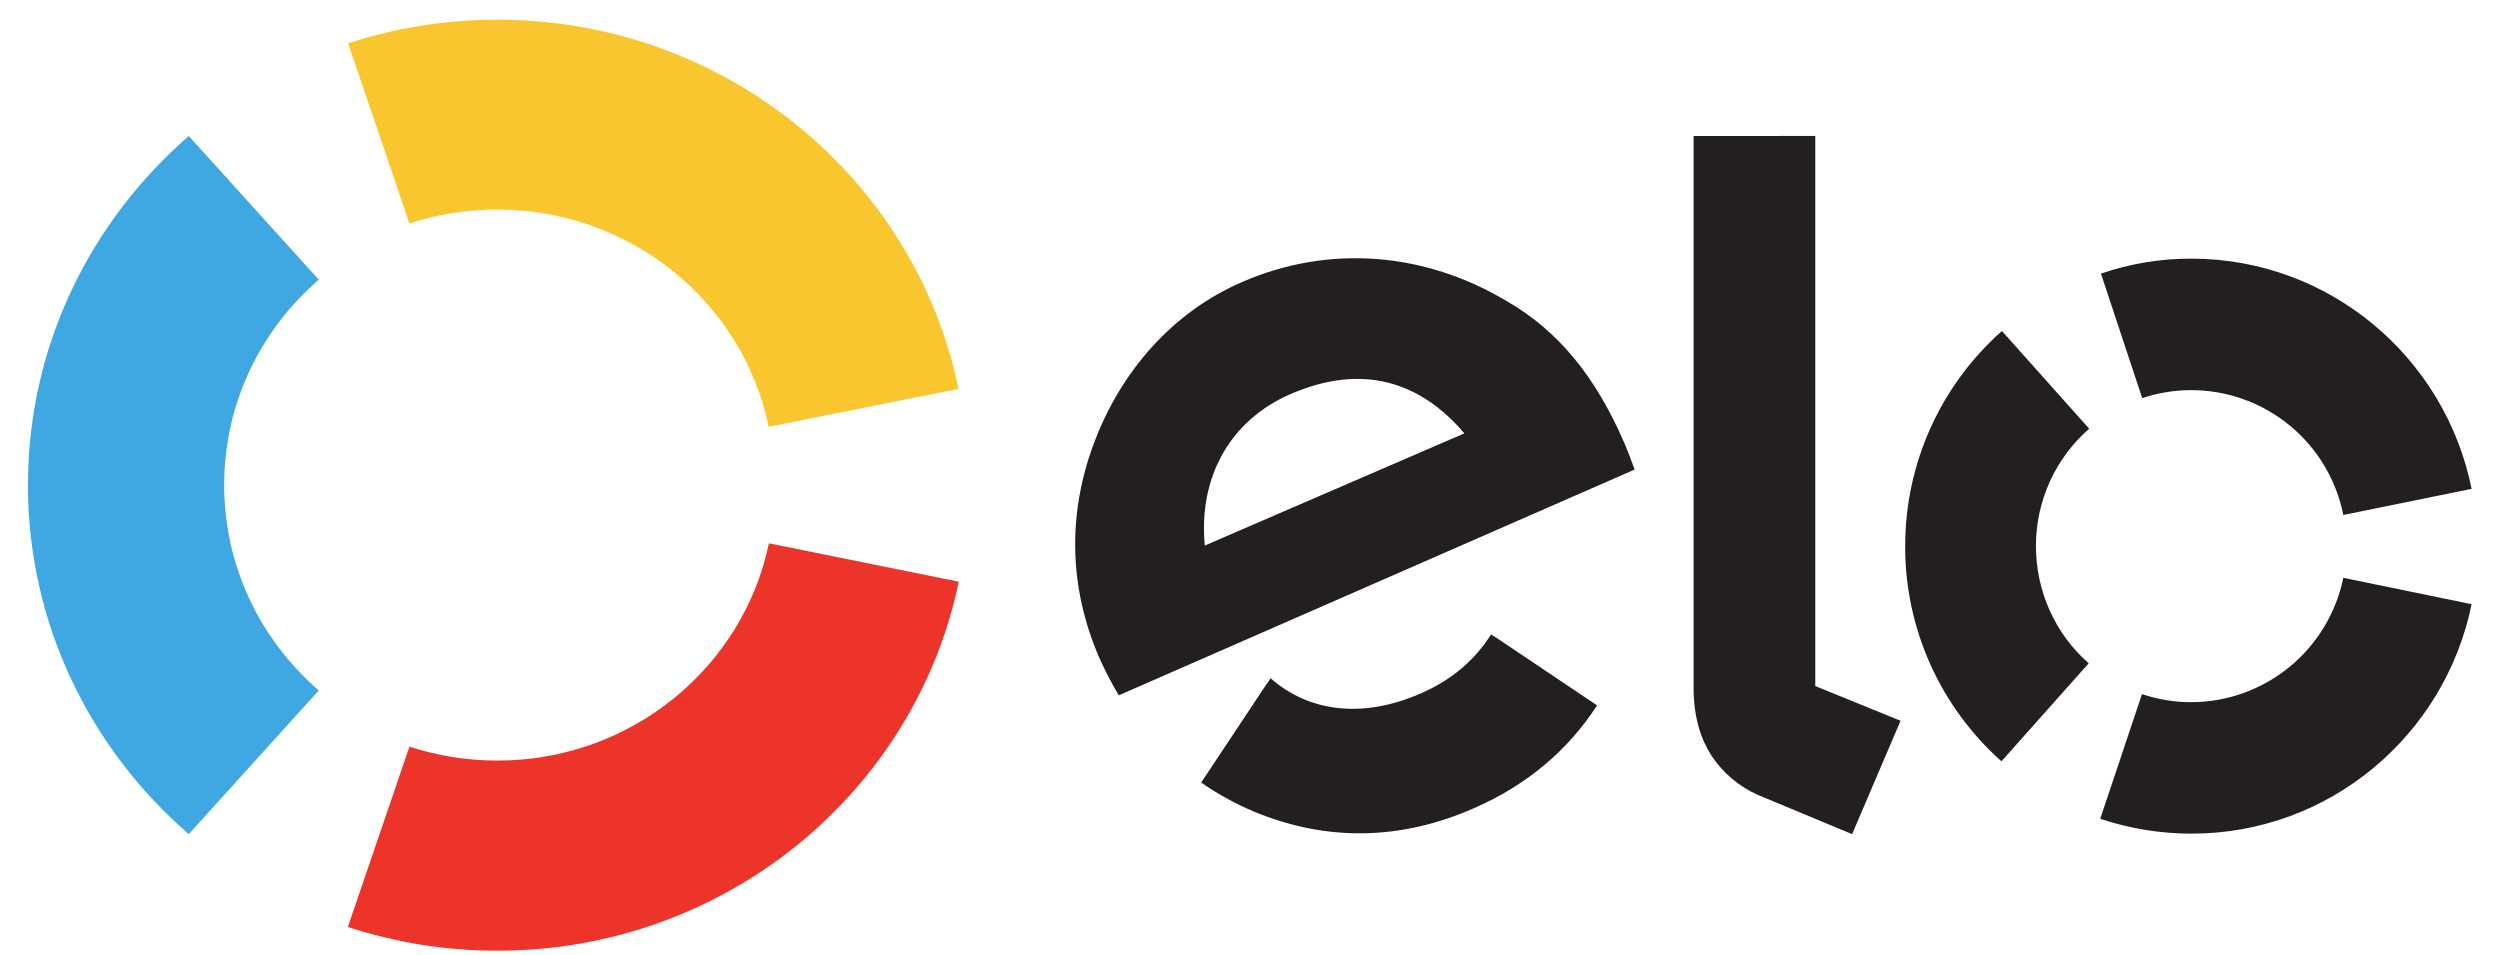 <svg xmlns="http://www.w3.org/2000/svg" width="55" height="21" viewBox="0 0 55 21" fill="none"><path fill-rule="evenodd" clip-rule="evenodd" d="M9.007 4.916C9.63 4.713 10.282 4.609 10.937 4.61C13.888 4.61 16.351 6.664 16.91 9.389L21.087 8.556C20.135 3.922 15.953 0.433 10.942 0.433C9.792 0.433 8.69 0.616 7.658 0.954L9.007 4.916Z" fill="#FAC62F"></path><path fill-rule="evenodd" clip-rule="evenodd" d="M4.153 18.351L7.013 15.19C5.734 14.082 4.932 12.47 4.932 10.669C4.932 8.868 5.739 7.255 7.013 6.153L4.153 2.992C1.986 4.874 0.615 7.615 0.615 10.674C0.615 13.727 1.986 16.475 4.153 18.351Z" fill="#3FA8E2"></path><path fill-rule="evenodd" clip-rule="evenodd" d="M16.916 11.953C16.351 14.679 13.889 16.733 10.943 16.733C10.287 16.733 9.631 16.63 9.008 16.426L7.653 20.393C8.715 20.741 9.826 20.917 10.943 20.915C15.953 20.915 20.13 17.432 21.093 12.797L16.916 11.953Z" fill="#ED342B"></path><path fill-rule="evenodd" clip-rule="evenodd" d="M32.925 14.034L32.802 13.958C32.457 14.513 31.931 14.964 31.259 15.254C29.985 15.814 28.802 15.668 27.952 14.921L27.877 15.039H27.872L26.426 17.216C26.787 17.468 27.174 17.679 27.577 17.851C29.179 18.518 30.813 18.491 32.425 17.781C33.592 17.275 34.506 16.496 35.135 15.518L32.925 14.034ZM28.404 8.664C27.055 9.243 26.361 10.512 26.506 12.002L32.216 9.534C31.232 8.378 29.958 7.997 28.404 8.664ZM24.614 15.297C24.452 15.027 24.307 14.747 24.179 14.459C23.517 12.922 23.49 11.335 24.045 9.809C24.658 8.137 25.824 6.852 27.334 6.201C29.233 5.378 31.334 5.54 33.151 6.626C34.307 7.293 35.124 8.319 35.748 9.776C35.828 9.964 35.899 10.163 35.963 10.33L24.614 15.297ZM39.936 2.991V15.093L41.812 15.857L40.747 18.351L38.678 17.49C38.262 17.306 37.908 17.008 37.656 16.63C37.425 16.276 37.259 15.787 37.259 15.131V2.992L39.936 2.991ZM44.791 12.013C44.791 13.001 45.209 13.942 45.952 14.593L44.032 16.749C43.364 16.154 42.829 15.425 42.464 14.608C42.099 13.792 41.911 12.907 41.914 12.013C41.914 10.201 42.688 8.481 44.043 7.282L45.962 9.432C45.593 9.754 45.298 10.15 45.096 10.595C44.894 11.04 44.79 11.524 44.791 12.013ZM48.204 15.448C48.992 15.447 49.755 15.174 50.365 14.676C50.975 14.177 51.395 13.483 51.553 12.712L54.375 13.292C53.79 16.173 51.247 18.346 48.204 18.34C47.524 18.339 46.849 18.229 46.205 18.013L47.124 15.27C47.462 15.384 47.823 15.448 48.204 15.448ZM48.21 5.69C51.252 5.69 53.796 7.867 54.375 10.755L51.553 11.33C51.399 10.556 50.982 9.86 50.372 9.359C49.763 8.858 48.999 8.584 48.21 8.583C47.844 8.583 47.473 8.642 47.129 8.759L46.221 6.019C46.861 5.8 47.533 5.688 48.21 5.69Z" fill="#231F20"></path></svg>